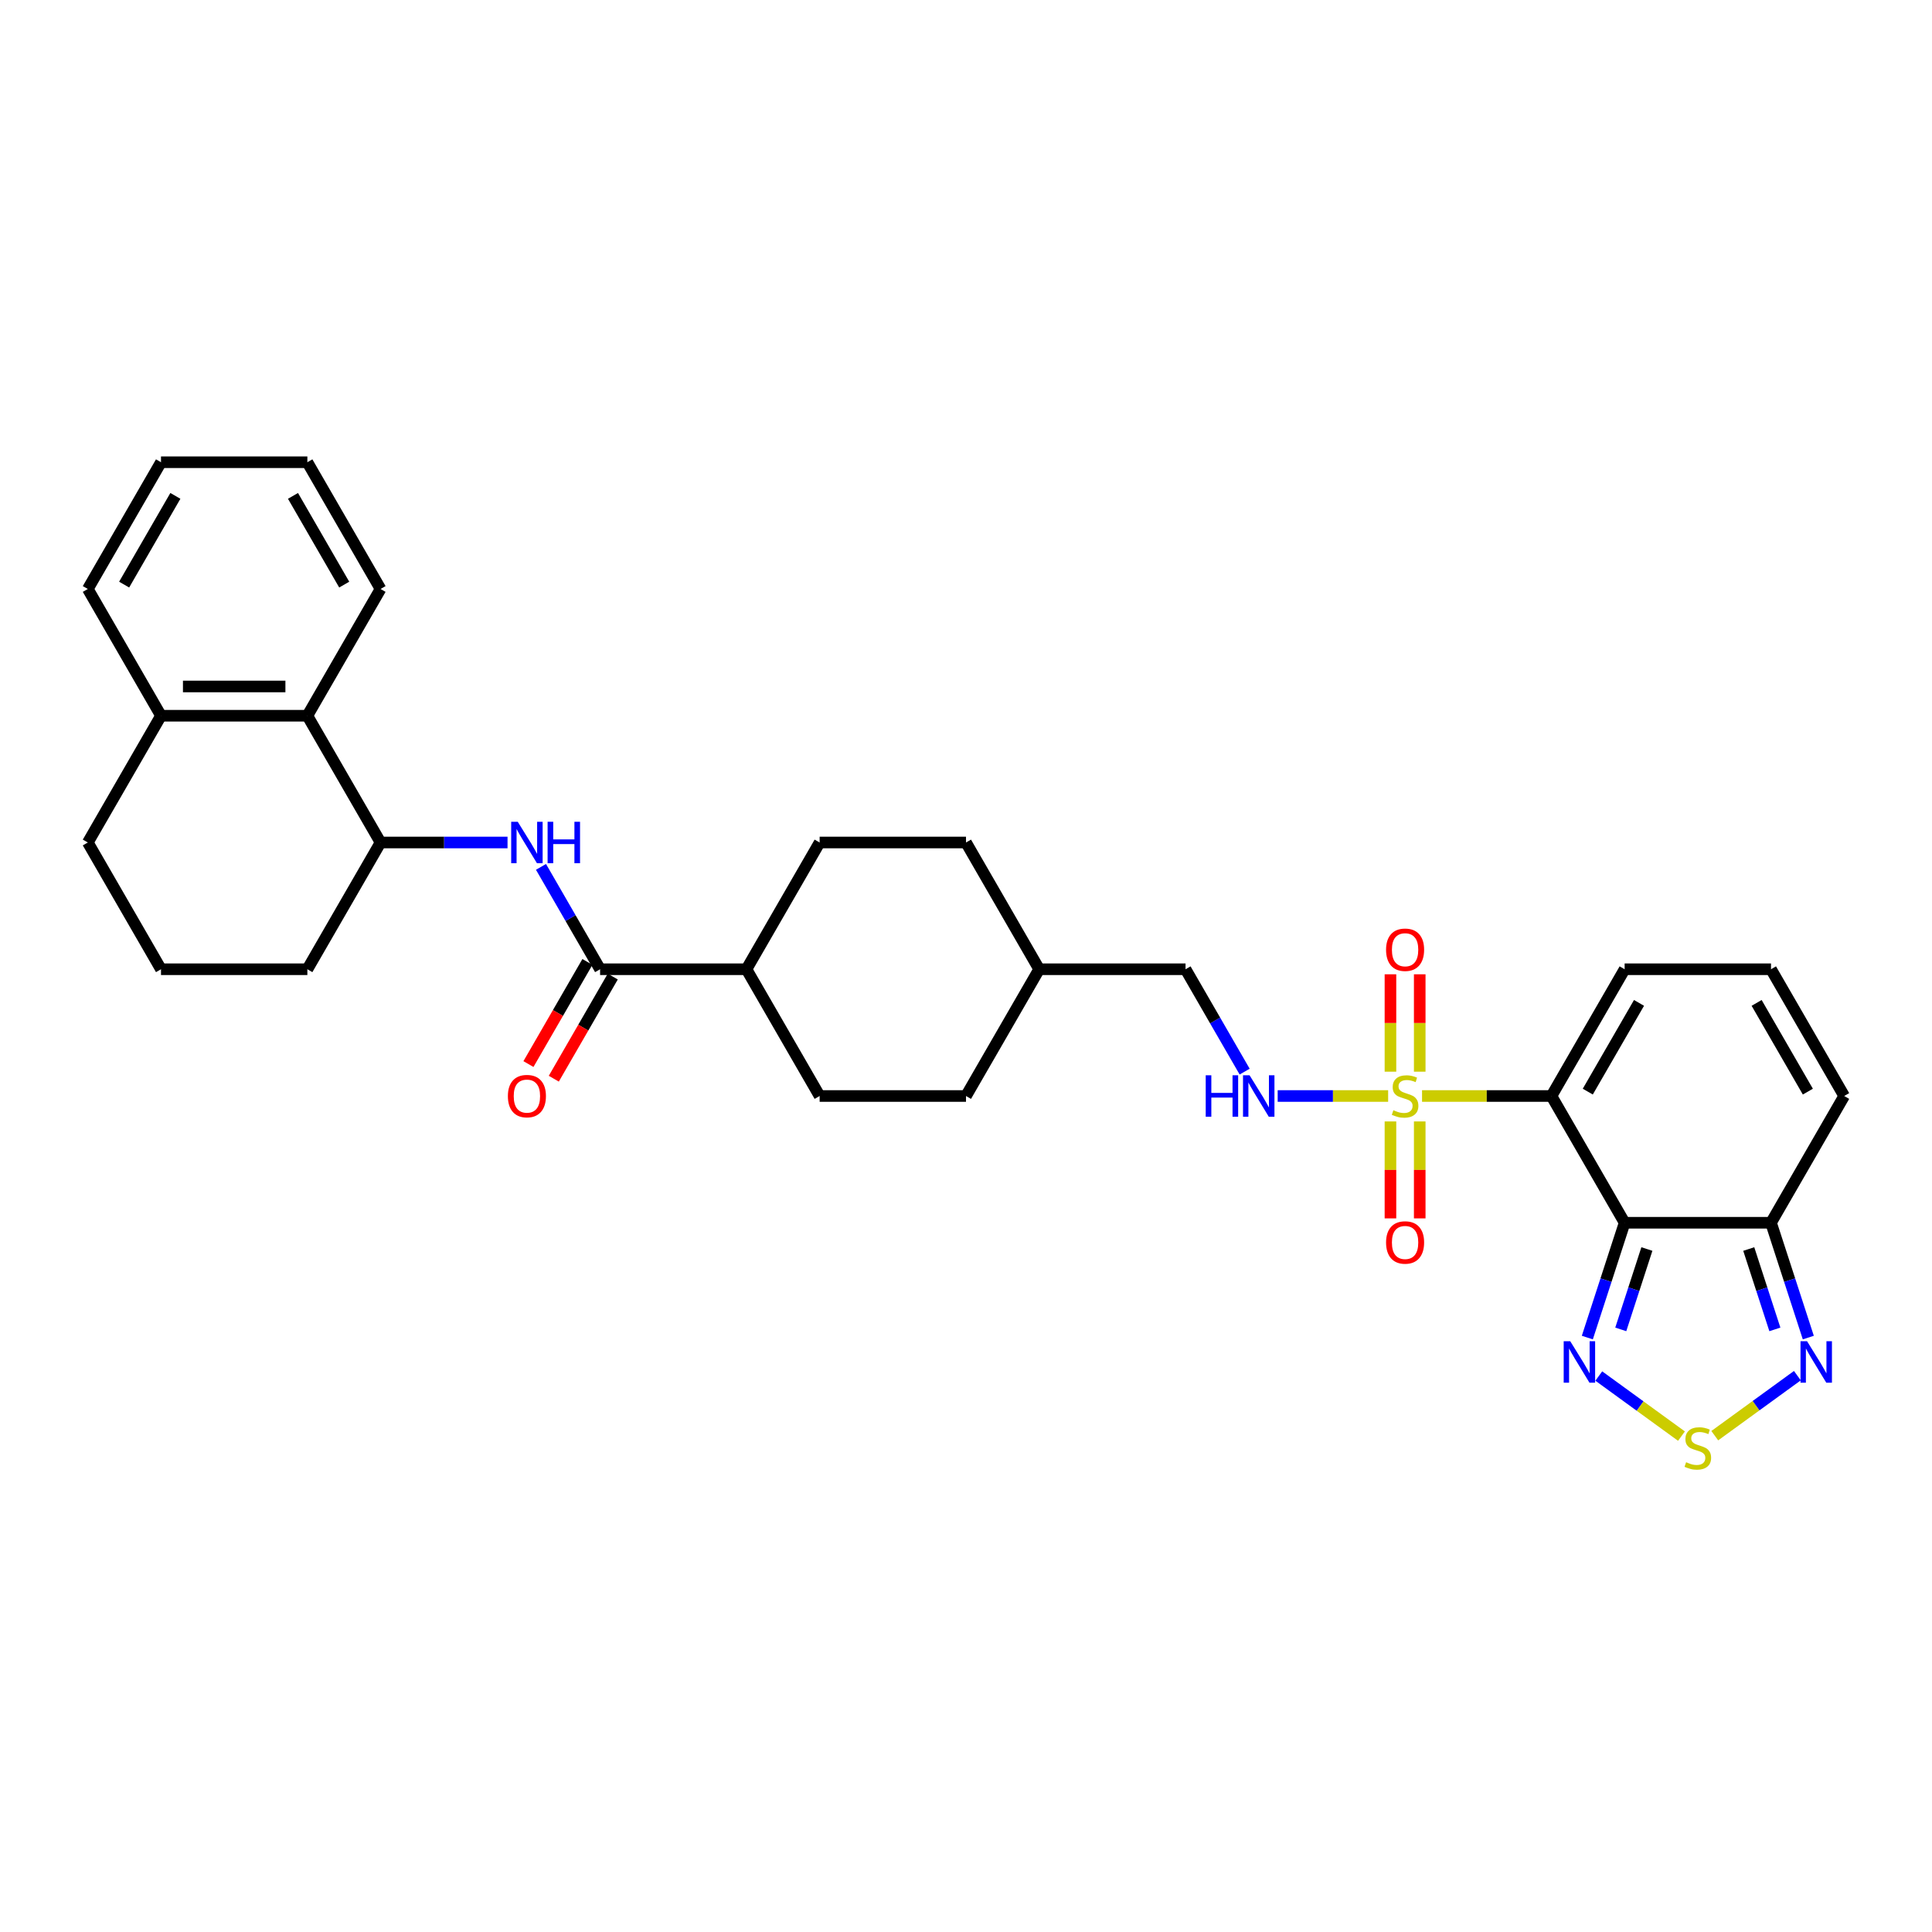 <?xml version='1.0' encoding='iso-8859-1'?>
<svg version='1.1' baseProfile='full'
              xmlns='http://www.w3.org/2000/svg'
                      xmlns:rdkit='http://www.rdkit.org/xml'
                      xmlns:xlink='http://www.w3.org/1999/xlink'
                  xml:space='preserve'
width='1000px' height='1000px' viewBox='0 0 1000 1000'>
<!-- END OF HEADER -->
<rect style='opacity:1.0;fill:#FFFFFF;stroke:none' width='1000' height='1000' x='0' y='0'> </rect>
<path class='bond-0' d='M 736.045,567.29 L 769.538,567.29' style='fill:none;fill-rule:evenodd;stroke:#CCCC00;stroke-width:6px;stroke-linecap:butt;stroke-linejoin:miter;stroke-opacity:1' />
<path class='bond-0' d='M 769.538,567.29 L 803.03,567.29' style='fill:none;fill-rule:evenodd;stroke:#000000;stroke-width:6px;stroke-linecap:butt;stroke-linejoin:miter;stroke-opacity:1' />
<path class='bond-8' d='M 718.5,567.29 L 689.913,567.29' style='fill:none;fill-rule:evenodd;stroke:#CCCC00;stroke-width:6px;stroke-linecap:butt;stroke-linejoin:miter;stroke-opacity:1' />
<path class='bond-8' d='M 689.913,567.29 L 661.326,567.29' style='fill:none;fill-rule:evenodd;stroke:#0000FF;stroke-width:6px;stroke-linecap:butt;stroke-linejoin:miter;stroke-opacity:1' />
<path class='bond-12' d='M 734.848,554.699 L 734.848,529.496' style='fill:none;fill-rule:evenodd;stroke:#CCCC00;stroke-width:6px;stroke-linecap:butt;stroke-linejoin:miter;stroke-opacity:1' />
<path class='bond-12' d='M 734.848,529.496 L 734.848,504.294' style='fill:none;fill-rule:evenodd;stroke:#FF0000;stroke-width:6px;stroke-linecap:butt;stroke-linejoin:miter;stroke-opacity:1' />
<path class='bond-12' d='M 719.697,554.699 L 719.697,529.496' style='fill:none;fill-rule:evenodd;stroke:#CCCC00;stroke-width:6px;stroke-linecap:butt;stroke-linejoin:miter;stroke-opacity:1' />
<path class='bond-12' d='M 719.697,529.496 L 719.697,504.294' style='fill:none;fill-rule:evenodd;stroke:#FF0000;stroke-width:6px;stroke-linecap:butt;stroke-linejoin:miter;stroke-opacity:1' />
<path class='bond-13' d='M 719.697,580.457 L 719.697,605.546' style='fill:none;fill-rule:evenodd;stroke:#CCCC00;stroke-width:6px;stroke-linecap:butt;stroke-linejoin:miter;stroke-opacity:1' />
<path class='bond-13' d='M 719.697,605.546 L 719.697,630.634' style='fill:none;fill-rule:evenodd;stroke:#FF0000;stroke-width:6px;stroke-linecap:butt;stroke-linejoin:miter;stroke-opacity:1' />
<path class='bond-13' d='M 734.848,580.457 L 734.848,605.546' style='fill:none;fill-rule:evenodd;stroke:#CCCC00;stroke-width:6px;stroke-linecap:butt;stroke-linejoin:miter;stroke-opacity:1' />
<path class='bond-13' d='M 734.848,605.546 L 734.848,630.634' style='fill:none;fill-rule:evenodd;stroke:#FF0000;stroke-width:6px;stroke-linecap:butt;stroke-linejoin:miter;stroke-opacity:1' />
<path class='bond-1' d='M 803.03,567.29 L 840.909,632.898' style='fill:none;fill-rule:evenodd;stroke:#000000;stroke-width:6px;stroke-linecap:butt;stroke-linejoin:miter;stroke-opacity:1' />
<path class='bond-10' d='M 803.03,567.29 L 840.909,501.682' style='fill:none;fill-rule:evenodd;stroke:#000000;stroke-width:6px;stroke-linecap:butt;stroke-linejoin:miter;stroke-opacity:1' />
<path class='bond-10' d='M 821.834,565.025 L 848.349,519.099' style='fill:none;fill-rule:evenodd;stroke:#000000;stroke-width:6px;stroke-linecap:butt;stroke-linejoin:miter;stroke-opacity:1' />
<path class='bond-2' d='M 840.909,632.898 L 831.254,662.612' style='fill:none;fill-rule:evenodd;stroke:#000000;stroke-width:6px;stroke-linecap:butt;stroke-linejoin:miter;stroke-opacity:1' />
<path class='bond-2' d='M 831.254,662.612 L 821.6,692.327' style='fill:none;fill-rule:evenodd;stroke:#0000FF;stroke-width:6px;stroke-linecap:butt;stroke-linejoin:miter;stroke-opacity:1' />
<path class='bond-2' d='M 852.423,646.494 L 845.664,667.294' style='fill:none;fill-rule:evenodd;stroke:#000000;stroke-width:6px;stroke-linecap:butt;stroke-linejoin:miter;stroke-opacity:1' />
<path class='bond-2' d='M 845.664,667.294 L 838.906,688.094' style='fill:none;fill-rule:evenodd;stroke:#0000FF;stroke-width:6px;stroke-linecap:butt;stroke-linejoin:miter;stroke-opacity:1' />
<path class='bond-4' d='M 840.909,632.898 L 916.667,632.898' style='fill:none;fill-rule:evenodd;stroke:#000000;stroke-width:6px;stroke-linecap:butt;stroke-linejoin:miter;stroke-opacity:1' />
<path class='bond-3' d='M 827.529,712.235 L 848.927,727.782' style='fill:none;fill-rule:evenodd;stroke:#0000FF;stroke-width:6px;stroke-linecap:butt;stroke-linejoin:miter;stroke-opacity:1' />
<path class='bond-3' d='M 848.927,727.782 L 870.325,743.328' style='fill:none;fill-rule:evenodd;stroke:#CCCC00;stroke-width:6px;stroke-linecap:butt;stroke-linejoin:miter;stroke-opacity:1' />
<path class='bond-33' d='M 887.561,743.103 L 908.939,727.571' style='fill:none;fill-rule:evenodd;stroke:#CCCC00;stroke-width:6px;stroke-linecap:butt;stroke-linejoin:miter;stroke-opacity:1' />
<path class='bond-33' d='M 908.939,727.571 L 930.318,712.038' style='fill:none;fill-rule:evenodd;stroke:#0000FF;stroke-width:6px;stroke-linecap:butt;stroke-linejoin:miter;stroke-opacity:1' />
<path class='bond-5' d='M 916.667,632.898 L 926.321,662.612' style='fill:none;fill-rule:evenodd;stroke:#000000;stroke-width:6px;stroke-linecap:butt;stroke-linejoin:miter;stroke-opacity:1' />
<path class='bond-5' d='M 926.321,662.612 L 935.976,692.327' style='fill:none;fill-rule:evenodd;stroke:#0000FF;stroke-width:6px;stroke-linecap:butt;stroke-linejoin:miter;stroke-opacity:1' />
<path class='bond-5' d='M 905.153,646.494 L 911.911,667.294' style='fill:none;fill-rule:evenodd;stroke:#000000;stroke-width:6px;stroke-linecap:butt;stroke-linejoin:miter;stroke-opacity:1' />
<path class='bond-5' d='M 911.911,667.294 L 918.67,688.094' style='fill:none;fill-rule:evenodd;stroke:#0000FF;stroke-width:6px;stroke-linecap:butt;stroke-linejoin:miter;stroke-opacity:1' />
<path class='bond-32' d='M 916.667,632.898 L 954.545,567.29' style='fill:none;fill-rule:evenodd;stroke:#000000;stroke-width:6px;stroke-linecap:butt;stroke-linejoin:miter;stroke-opacity:1' />
<path class='bond-6' d='M 310.606,501.682 L 386.364,501.682' style='fill:none;fill-rule:evenodd;stroke:#000000;stroke-width:6px;stroke-linecap:butt;stroke-linejoin:miter;stroke-opacity:1' />
<path class='bond-7' d='M 310.606,501.682 L 295.31,475.189' style='fill:none;fill-rule:evenodd;stroke:#000000;stroke-width:6px;stroke-linecap:butt;stroke-linejoin:miter;stroke-opacity:1' />
<path class='bond-7' d='M 295.31,475.189 L 280.014,448.695' style='fill:none;fill-rule:evenodd;stroke:#0000FF;stroke-width:6px;stroke-linecap:butt;stroke-linejoin:miter;stroke-opacity:1' />
<path class='bond-17' d='M 304.045,497.894 L 288.784,524.327' style='fill:none;fill-rule:evenodd;stroke:#000000;stroke-width:6px;stroke-linecap:butt;stroke-linejoin:miter;stroke-opacity:1' />
<path class='bond-17' d='M 288.784,524.327 L 273.523,550.76' style='fill:none;fill-rule:evenodd;stroke:#FF0000;stroke-width:6px;stroke-linecap:butt;stroke-linejoin:miter;stroke-opacity:1' />
<path class='bond-17' d='M 317.167,505.47 L 301.906,531.903' style='fill:none;fill-rule:evenodd;stroke:#000000;stroke-width:6px;stroke-linecap:butt;stroke-linejoin:miter;stroke-opacity:1' />
<path class='bond-17' d='M 301.906,531.903 L 286.645,558.336' style='fill:none;fill-rule:evenodd;stroke:#FF0000;stroke-width:6px;stroke-linecap:butt;stroke-linejoin:miter;stroke-opacity:1' />
<path class='bond-9' d='M 262.697,436.074 L 229.833,436.074' style='fill:none;fill-rule:evenodd;stroke:#0000FF;stroke-width:6px;stroke-linecap:butt;stroke-linejoin:miter;stroke-opacity:1' />
<path class='bond-9' d='M 229.833,436.074 L 196.97,436.074' style='fill:none;fill-rule:evenodd;stroke:#000000;stroke-width:6px;stroke-linecap:butt;stroke-linejoin:miter;stroke-opacity:1' />
<path class='bond-21' d='M 644.228,554.669 L 628.932,528.176' style='fill:none;fill-rule:evenodd;stroke:#0000FF;stroke-width:6px;stroke-linecap:butt;stroke-linejoin:miter;stroke-opacity:1' />
<path class='bond-21' d='M 628.932,528.176 L 613.636,501.682' style='fill:none;fill-rule:evenodd;stroke:#000000;stroke-width:6px;stroke-linecap:butt;stroke-linejoin:miter;stroke-opacity:1' />
<path class='bond-11' d='M 196.97,436.074 L 159.091,370.466' style='fill:none;fill-rule:evenodd;stroke:#000000;stroke-width:6px;stroke-linecap:butt;stroke-linejoin:miter;stroke-opacity:1' />
<path class='bond-25' d='M 196.97,436.074 L 159.091,501.682' style='fill:none;fill-rule:evenodd;stroke:#000000;stroke-width:6px;stroke-linecap:butt;stroke-linejoin:miter;stroke-opacity:1' />
<path class='bond-14' d='M 840.909,501.682 L 916.667,501.682' style='fill:none;fill-rule:evenodd;stroke:#000000;stroke-width:6px;stroke-linecap:butt;stroke-linejoin:miter;stroke-opacity:1' />
<path class='bond-18' d='M 159.091,370.466 L 83.333,370.466' style='fill:none;fill-rule:evenodd;stroke:#000000;stroke-width:6px;stroke-linecap:butt;stroke-linejoin:miter;stroke-opacity:1' />
<path class='bond-18' d='M 147.727,355.315 L 94.697,355.315' style='fill:none;fill-rule:evenodd;stroke:#000000;stroke-width:6px;stroke-linecap:butt;stroke-linejoin:miter;stroke-opacity:1' />
<path class='bond-27' d='M 159.091,370.466 L 196.97,304.858' style='fill:none;fill-rule:evenodd;stroke:#000000;stroke-width:6px;stroke-linecap:butt;stroke-linejoin:miter;stroke-opacity:1' />
<path class='bond-15' d='M 916.667,501.682 L 954.545,567.29' style='fill:none;fill-rule:evenodd;stroke:#000000;stroke-width:6px;stroke-linecap:butt;stroke-linejoin:miter;stroke-opacity:1' />
<path class='bond-15' d='M 909.227,519.099 L 935.742,565.025' style='fill:none;fill-rule:evenodd;stroke:#000000;stroke-width:6px;stroke-linecap:butt;stroke-linejoin:miter;stroke-opacity:1' />
<path class='bond-16' d='M 386.364,501.682 L 424.242,567.29' style='fill:none;fill-rule:evenodd;stroke:#000000;stroke-width:6px;stroke-linecap:butt;stroke-linejoin:miter;stroke-opacity:1' />
<path class='bond-34' d='M 386.364,501.682 L 424.242,436.074' style='fill:none;fill-rule:evenodd;stroke:#000000;stroke-width:6px;stroke-linecap:butt;stroke-linejoin:miter;stroke-opacity:1' />
<path class='bond-29' d='M 83.333,370.466 L 45.455,304.858' style='fill:none;fill-rule:evenodd;stroke:#000000;stroke-width:6px;stroke-linecap:butt;stroke-linejoin:miter;stroke-opacity:1' />
<path class='bond-35' d='M 83.333,370.466 L 45.455,436.074' style='fill:none;fill-rule:evenodd;stroke:#000000;stroke-width:6px;stroke-linecap:butt;stroke-linejoin:miter;stroke-opacity:1' />
<path class='bond-19' d='M 424.242,567.29 L 500,567.29' style='fill:none;fill-rule:evenodd;stroke:#000000;stroke-width:6px;stroke-linecap:butt;stroke-linejoin:miter;stroke-opacity:1' />
<path class='bond-20' d='M 424.242,436.074 L 500,436.074' style='fill:none;fill-rule:evenodd;stroke:#000000;stroke-width:6px;stroke-linecap:butt;stroke-linejoin:miter;stroke-opacity:1' />
<path class='bond-24' d='M 613.636,501.682 L 537.879,501.682' style='fill:none;fill-rule:evenodd;stroke:#000000;stroke-width:6px;stroke-linecap:butt;stroke-linejoin:miter;stroke-opacity:1' />
<path class='bond-22' d='M 500,436.074 L 537.879,501.682' style='fill:none;fill-rule:evenodd;stroke:#000000;stroke-width:6px;stroke-linecap:butt;stroke-linejoin:miter;stroke-opacity:1' />
<path class='bond-23' d='M 500,567.29 L 537.879,501.682' style='fill:none;fill-rule:evenodd;stroke:#000000;stroke-width:6px;stroke-linecap:butt;stroke-linejoin:miter;stroke-opacity:1' />
<path class='bond-26' d='M 159.091,501.682 L 83.333,501.682' style='fill:none;fill-rule:evenodd;stroke:#000000;stroke-width:6px;stroke-linecap:butt;stroke-linejoin:miter;stroke-opacity:1' />
<path class='bond-28' d='M 83.333,501.682 L 45.455,436.074' style='fill:none;fill-rule:evenodd;stroke:#000000;stroke-width:6px;stroke-linecap:butt;stroke-linejoin:miter;stroke-opacity:1' />
<path class='bond-30' d='M 196.97,304.858 L 159.091,239.25' style='fill:none;fill-rule:evenodd;stroke:#000000;stroke-width:6px;stroke-linecap:butt;stroke-linejoin:miter;stroke-opacity:1' />
<path class='bond-30' d='M 178.166,302.593 L 151.651,256.667' style='fill:none;fill-rule:evenodd;stroke:#000000;stroke-width:6px;stroke-linecap:butt;stroke-linejoin:miter;stroke-opacity:1' />
<path class='bond-36' d='M 45.455,304.858 L 83.333,239.25' style='fill:none;fill-rule:evenodd;stroke:#000000;stroke-width:6px;stroke-linecap:butt;stroke-linejoin:miter;stroke-opacity:1' />
<path class='bond-36' d='M 64.258,302.593 L 90.773,256.667' style='fill:none;fill-rule:evenodd;stroke:#000000;stroke-width:6px;stroke-linecap:butt;stroke-linejoin:miter;stroke-opacity:1' />
<path class='bond-31' d='M 159.091,239.25 L 83.333,239.25' style='fill:none;fill-rule:evenodd;stroke:#000000;stroke-width:6px;stroke-linecap:butt;stroke-linejoin:miter;stroke-opacity:1' />
<path  class='atom-0' d='M 721.212 574.654
Q 721.455 574.745, 722.455 575.169
Q 723.455 575.593, 724.545 575.866
Q 725.667 576.108, 726.758 576.108
Q 728.788 576.108, 729.97 575.139
Q 731.152 574.139, 731.152 572.411
Q 731.152 571.23, 730.545 570.502
Q 729.97 569.775, 729.061 569.381
Q 728.152 568.987, 726.636 568.533
Q 724.727 567.957, 723.576 567.411
Q 722.455 566.866, 721.636 565.714
Q 720.848 564.563, 720.848 562.623
Q 720.848 559.927, 722.667 558.26
Q 724.515 556.593, 728.152 556.593
Q 730.636 556.593, 733.455 557.775
L 732.758 560.108
Q 730.182 559.048, 728.242 559.048
Q 726.152 559.048, 725 559.927
Q 723.848 560.775, 723.879 562.26
Q 723.879 563.411, 724.455 564.108
Q 725.061 564.805, 725.909 565.199
Q 726.788 565.593, 728.242 566.048
Q 730.182 566.654, 731.333 567.26
Q 732.485 567.866, 733.303 569.108
Q 734.152 570.32, 734.152 572.411
Q 734.152 575.381, 732.152 576.987
Q 730.182 578.563, 726.879 578.563
Q 724.97 578.563, 723.515 578.139
Q 722.091 577.745, 720.394 577.048
L 721.212 574.654
' fill='#CCCC00'/>
<path  class='atom-3' d='M 812.756 694.221
L 819.787 705.584
Q 820.484 706.705, 821.605 708.736
Q 822.726 710.766, 822.787 710.887
L 822.787 694.221
L 825.635 694.221
L 825.635 715.675
L 822.696 715.675
L 815.15 703.251
Q 814.271 701.796, 813.332 700.13
Q 812.423 698.463, 812.15 697.948
L 812.15 715.675
L 809.362 715.675
L 809.362 694.221
L 812.756 694.221
' fill='#0000FF'/>
<path  class='atom-4' d='M 872.727 756.841
Q 872.97 756.932, 873.97 757.356
Q 874.97 757.78, 876.061 758.053
Q 877.182 758.295, 878.273 758.295
Q 880.303 758.295, 881.485 757.326
Q 882.667 756.326, 882.667 754.598
Q 882.667 753.416, 882.061 752.689
Q 881.485 751.962, 880.576 751.568
Q 879.667 751.174, 878.152 750.719
Q 876.242 750.144, 875.091 749.598
Q 873.97 749.053, 873.152 747.901
Q 872.364 746.75, 872.364 744.81
Q 872.364 742.113, 874.182 740.447
Q 876.03 738.78, 879.667 738.78
Q 882.152 738.78, 884.97 739.962
L 884.273 742.295
Q 881.697 741.235, 879.758 741.235
Q 877.667 741.235, 876.515 742.113
Q 875.364 742.962, 875.394 744.447
Q 875.394 745.598, 875.97 746.295
Q 876.576 746.992, 877.424 747.386
Q 878.303 747.78, 879.758 748.235
Q 881.697 748.841, 882.848 749.447
Q 884 750.053, 884.818 751.295
Q 885.667 752.507, 885.667 754.598
Q 885.667 757.568, 883.667 759.174
Q 881.697 760.75, 878.394 760.75
Q 876.485 760.75, 875.03 760.326
Q 873.606 759.932, 871.909 759.235
L 872.727 756.841
' fill='#CCCC00'/>
<path  class='atom-6' d='M 935.335 694.221
L 942.365 705.584
Q 943.062 706.705, 944.183 708.736
Q 945.304 710.766, 945.365 710.887
L 945.365 694.221
L 948.213 694.221
L 948.213 715.675
L 945.274 715.675
L 937.729 703.251
Q 936.85 701.796, 935.91 700.13
Q 935.001 698.463, 934.729 697.948
L 934.729 715.675
L 931.941 715.675
L 931.941 694.221
L 935.335 694.221
' fill='#0000FF'/>
<path  class='atom-8' d='M 267.985 425.347
L 275.015 436.711
Q 275.712 437.832, 276.833 439.862
Q 277.955 441.892, 278.015 442.014
L 278.015 425.347
L 280.864 425.347
L 280.864 446.801
L 277.924 446.801
L 270.379 434.377
Q 269.5 432.923, 268.561 431.256
Q 267.652 429.589, 267.379 429.074
L 267.379 446.801
L 264.591 446.801
L 264.591 425.347
L 267.985 425.347
' fill='#0000FF'/>
<path  class='atom-8' d='M 283.439 425.347
L 286.348 425.347
L 286.348 434.468
L 297.318 434.468
L 297.318 425.347
L 300.227 425.347
L 300.227 446.801
L 297.318 446.801
L 297.318 436.892
L 286.348 436.892
L 286.348 446.801
L 283.439 446.801
L 283.439 425.347
' fill='#0000FF'/>
<path  class='atom-9' d='M 624.076 556.563
L 626.985 556.563
L 626.985 565.684
L 637.955 565.684
L 637.955 556.563
L 640.864 556.563
L 640.864 578.017
L 637.955 578.017
L 637.955 568.108
L 626.985 568.108
L 626.985 578.017
L 624.076 578.017
L 624.076 556.563
' fill='#0000FF'/>
<path  class='atom-9' d='M 646.773 556.563
L 653.803 567.927
Q 654.5 569.048, 655.621 571.078
Q 656.742 573.108, 656.803 573.23
L 656.803 556.563
L 659.652 556.563
L 659.652 578.017
L 656.712 578.017
L 649.167 565.593
Q 648.288 564.139, 647.348 562.472
Q 646.439 560.805, 646.167 560.29
L 646.167 578.017
L 643.379 578.017
L 643.379 556.563
L 646.773 556.563
' fill='#0000FF'/>
<path  class='atom-13' d='M 717.424 491.593
Q 717.424 486.442, 719.97 483.563
Q 722.515 480.684, 727.273 480.684
Q 732.03 480.684, 734.576 483.563
Q 737.121 486.442, 737.121 491.593
Q 737.121 496.805, 734.545 499.775
Q 731.97 502.714, 727.273 502.714
Q 722.545 502.714, 719.97 499.775
Q 717.424 496.836, 717.424 491.593
M 727.273 500.29
Q 730.545 500.29, 732.303 498.108
Q 734.091 495.896, 734.091 491.593
Q 734.091 487.381, 732.303 485.26
Q 730.545 483.108, 727.273 483.108
Q 724 483.108, 722.212 485.23
Q 720.455 487.351, 720.455 491.593
Q 720.455 495.927, 722.212 498.108
Q 724 500.29, 727.273 500.29
' fill='#FF0000'/>
<path  class='atom-14' d='M 717.424 643.108
Q 717.424 637.957, 719.97 635.078
Q 722.515 632.199, 727.273 632.199
Q 732.03 632.199, 734.576 635.078
Q 737.121 637.957, 737.121 643.108
Q 737.121 648.32, 734.545 651.29
Q 731.97 654.23, 727.273 654.23
Q 722.545 654.23, 719.97 651.29
Q 717.424 648.351, 717.424 643.108
M 727.273 651.805
Q 730.545 651.805, 732.303 649.623
Q 734.091 647.411, 734.091 643.108
Q 734.091 638.896, 732.303 636.775
Q 730.545 634.623, 727.273 634.623
Q 724 634.623, 722.212 636.745
Q 720.455 638.866, 720.455 643.108
Q 720.455 647.442, 722.212 649.623
Q 724 651.805, 727.273 651.805
' fill='#FF0000'/>
<path  class='atom-18' d='M 262.879 567.351
Q 262.879 562.199, 265.424 559.32
Q 267.97 556.442, 272.727 556.442
Q 277.485 556.442, 280.03 559.32
Q 282.576 562.199, 282.576 567.351
Q 282.576 572.563, 280 575.533
Q 277.424 578.472, 272.727 578.472
Q 268 578.472, 265.424 575.533
Q 262.879 572.593, 262.879 567.351
M 272.727 576.048
Q 276 576.048, 277.758 573.866
Q 279.545 571.654, 279.545 567.351
Q 279.545 563.139, 277.758 561.017
Q 276 558.866, 272.727 558.866
Q 269.455 558.866, 267.667 560.987
Q 265.909 563.108, 265.909 567.351
Q 265.909 571.684, 267.667 573.866
Q 269.455 576.048, 272.727 576.048
' fill='#FF0000'/>
</svg>
